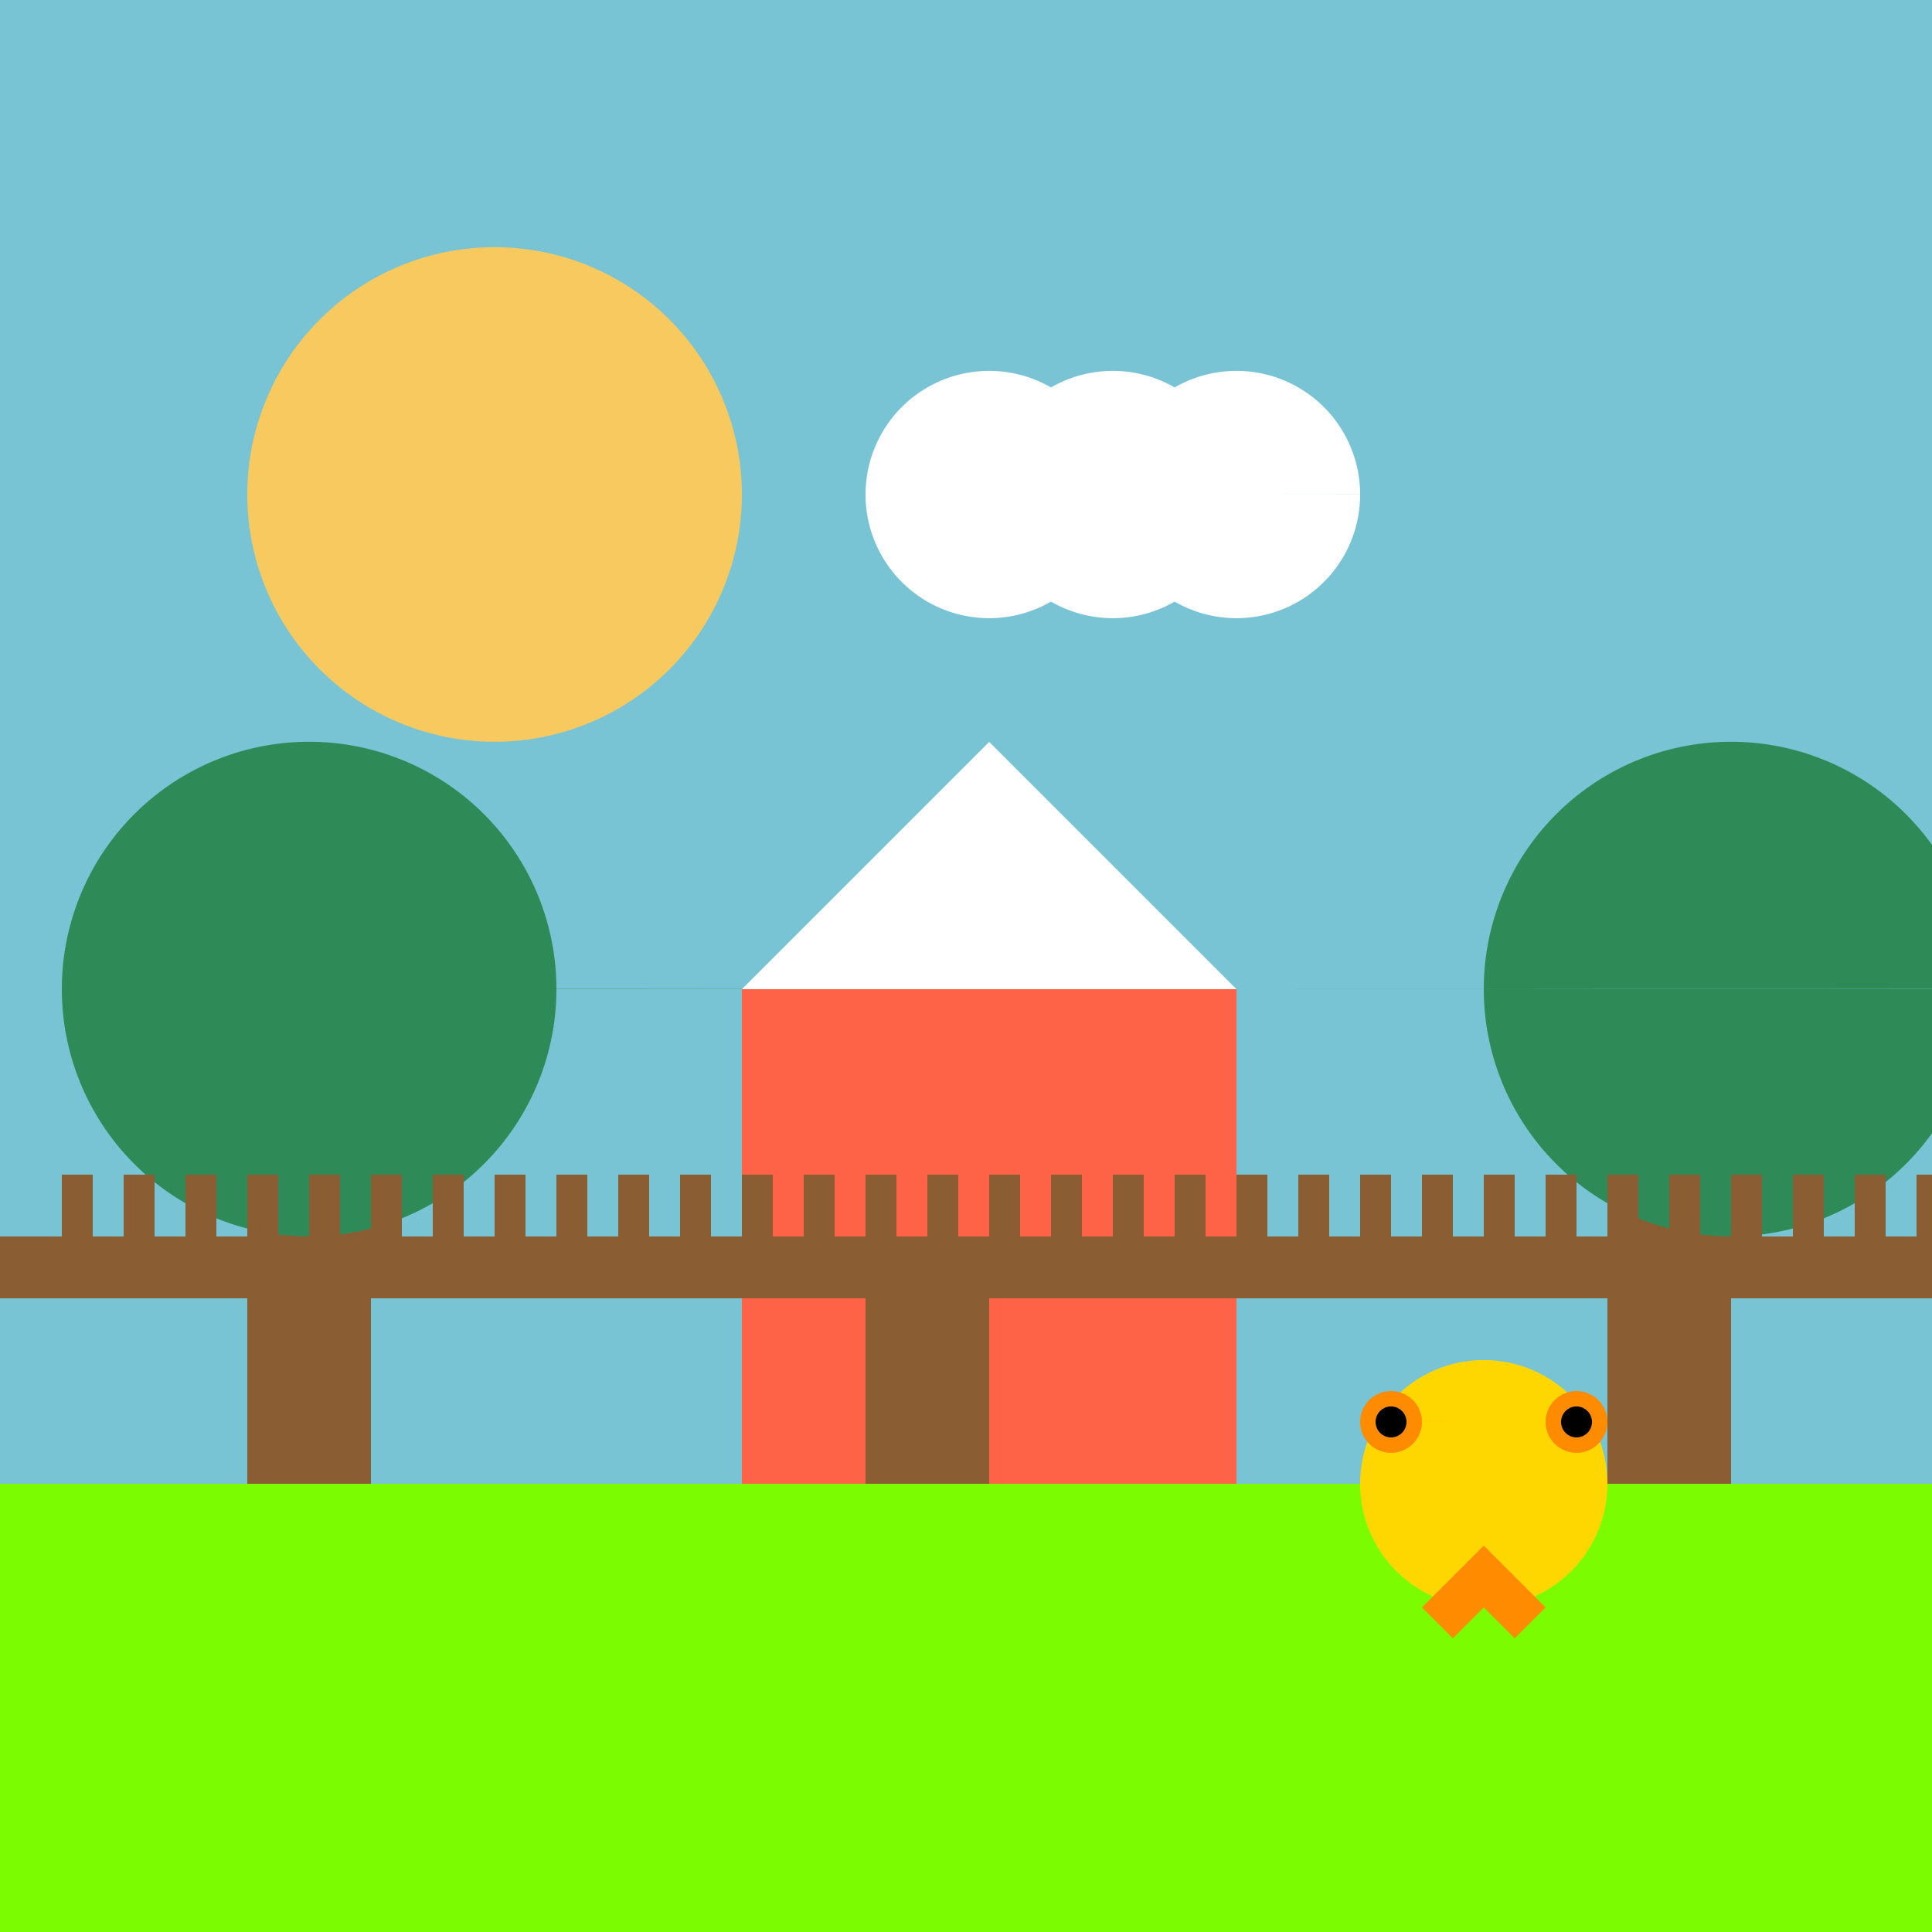 <!--

Generated by DrawGPT.
Free, open source, AI generated images in SVG, PNG, and HTML Canvas format.
https://drawgpt.ai

Created: 2023-09-26T08:13:12.830Z
Link: https://drawgpt.ai/prompt/38289/

-->
<svg xmlns="http://www.w3.org/2000/svg" xmlns:xlink="http://www.w3.org/1999/xlink" width="500" height="500"><defs/><g><rect fill="#78c4d4" stroke="none" x="0" y="0" width="512" height="512"/><path fill="#f8c95f" stroke="none" paint-order="stroke fill markers" d=" M 192 128 A 64 64 0 1 1 192 127.936"/><path fill="#ffffff" stroke="none" paint-order="stroke fill markers" d=" M 288 128 A 32 32 0 1 1 288 127.968 L 320 128 A 32 32 0 1 1 320 127.968 L 352 128 A 32 32 0 1 1 352 127.968"/><rect fill="#8b5d33" stroke="none" x="64" y="256" width="32" height="128"/><rect fill="#8b5d33" stroke="none" x="416" y="256" width="32" height="128"/><path fill="#2e8b57" stroke="none" paint-order="stroke fill markers" d=" M 144 256 A 64 64 0 1 1 144 255.936 L 512 256 A 64 64 0 1 1 512 255.936"/><rect fill="#7cfc00" stroke="none" x="0" y="384" width="512" height="128"/><rect fill="#ff6347" stroke="none" x="192" y="256" width="128" height="128"/><path fill="#ffffff" stroke="none" paint-order="stroke fill markers" d=" M 192 256 L 256 192 L 320 256"/><rect fill="#8b5d33" stroke="none" x="224" y="320" width="32" height="64"/><rect fill="#8b5d33" stroke="none" x="0" y="320" width="512" height="16"/><rect fill="#8b5d33" stroke="none" x="16" y="304" width="8" height="16"/><rect fill="#8b5d33" stroke="none" x="32" y="304" width="8" height="16"/><rect fill="#8b5d33" stroke="none" x="48" y="304" width="8" height="16"/><rect fill="#8b5d33" stroke="none" x="64" y="304" width="8" height="16"/><rect fill="#8b5d33" stroke="none" x="80" y="304" width="8" height="16"/><rect fill="#8b5d33" stroke="none" x="96" y="304" width="8" height="16"/><rect fill="#8b5d33" stroke="none" x="112" y="304" width="8" height="16"/><rect fill="#8b5d33" stroke="none" x="128" y="304" width="8" height="16"/><rect fill="#8b5d33" stroke="none" x="144" y="304" width="8" height="16"/><rect fill="#8b5d33" stroke="none" x="160" y="304" width="8" height="16"/><rect fill="#8b5d33" stroke="none" x="176" y="304" width="8" height="16"/><rect fill="#8b5d33" stroke="none" x="192" y="304" width="8" height="16"/><rect fill="#8b5d33" stroke="none" x="208" y="304" width="8" height="16"/><rect fill="#8b5d33" stroke="none" x="224" y="304" width="8" height="16"/><rect fill="#8b5d33" stroke="none" x="240" y="304" width="8" height="16"/><rect fill="#8b5d33" stroke="none" x="256" y="304" width="8" height="16"/><rect fill="#8b5d33" stroke="none" x="272" y="304" width="8" height="16"/><rect fill="#8b5d33" stroke="none" x="288" y="304" width="8" height="16"/><rect fill="#8b5d33" stroke="none" x="304" y="304" width="8" height="16"/><rect fill="#8b5d33" stroke="none" x="320" y="304" width="8" height="16"/><rect fill="#8b5d33" stroke="none" x="336" y="304" width="8" height="16"/><rect fill="#8b5d33" stroke="none" x="352" y="304" width="8" height="16"/><rect fill="#8b5d33" stroke="none" x="368" y="304" width="8" height="16"/><rect fill="#8b5d33" stroke="none" x="384" y="304" width="8" height="16"/><rect fill="#8b5d33" stroke="none" x="400" y="304" width="8" height="16"/><rect fill="#8b5d33" stroke="none" x="416" y="304" width="8" height="16"/><rect fill="#8b5d33" stroke="none" x="432" y="304" width="8" height="16"/><rect fill="#8b5d33" stroke="none" x="448" y="304" width="8" height="16"/><rect fill="#8b5d33" stroke="none" x="464" y="304" width="8" height="16"/><rect fill="#8b5d33" stroke="none" x="480" y="304" width="8" height="16"/><rect fill="#8b5d33" stroke="none" x="496" y="304" width="8" height="16"/><rect fill="#8b5d33" stroke="none" x="512" y="304" width="8" height="16"/><path fill="#ffd700" stroke="none" paint-order="stroke fill markers" d=" M 416 384 A 32 32 0 1 1 416 383.968"/><path fill="#ff8c00" stroke="none" paint-order="stroke fill markers" d=" M 368 368 A 8 8 0 1 1 368 367.992 L 416 368 A 8 8 0 1 1 416 367.992"/><path fill="#000000" stroke="none" paint-order="stroke fill markers" d=" M 364 368 A 4 4 0 1 1 364 367.996 L 412 368 A 4 4 0 1 1 412 367.996"/><path fill="#ff8c00" stroke="none" paint-order="stroke fill markers" d=" M 384 400 L 368 416 L 376 424 L 384 416 L 392 424 L 400 416 L 384 400"/></g></svg>